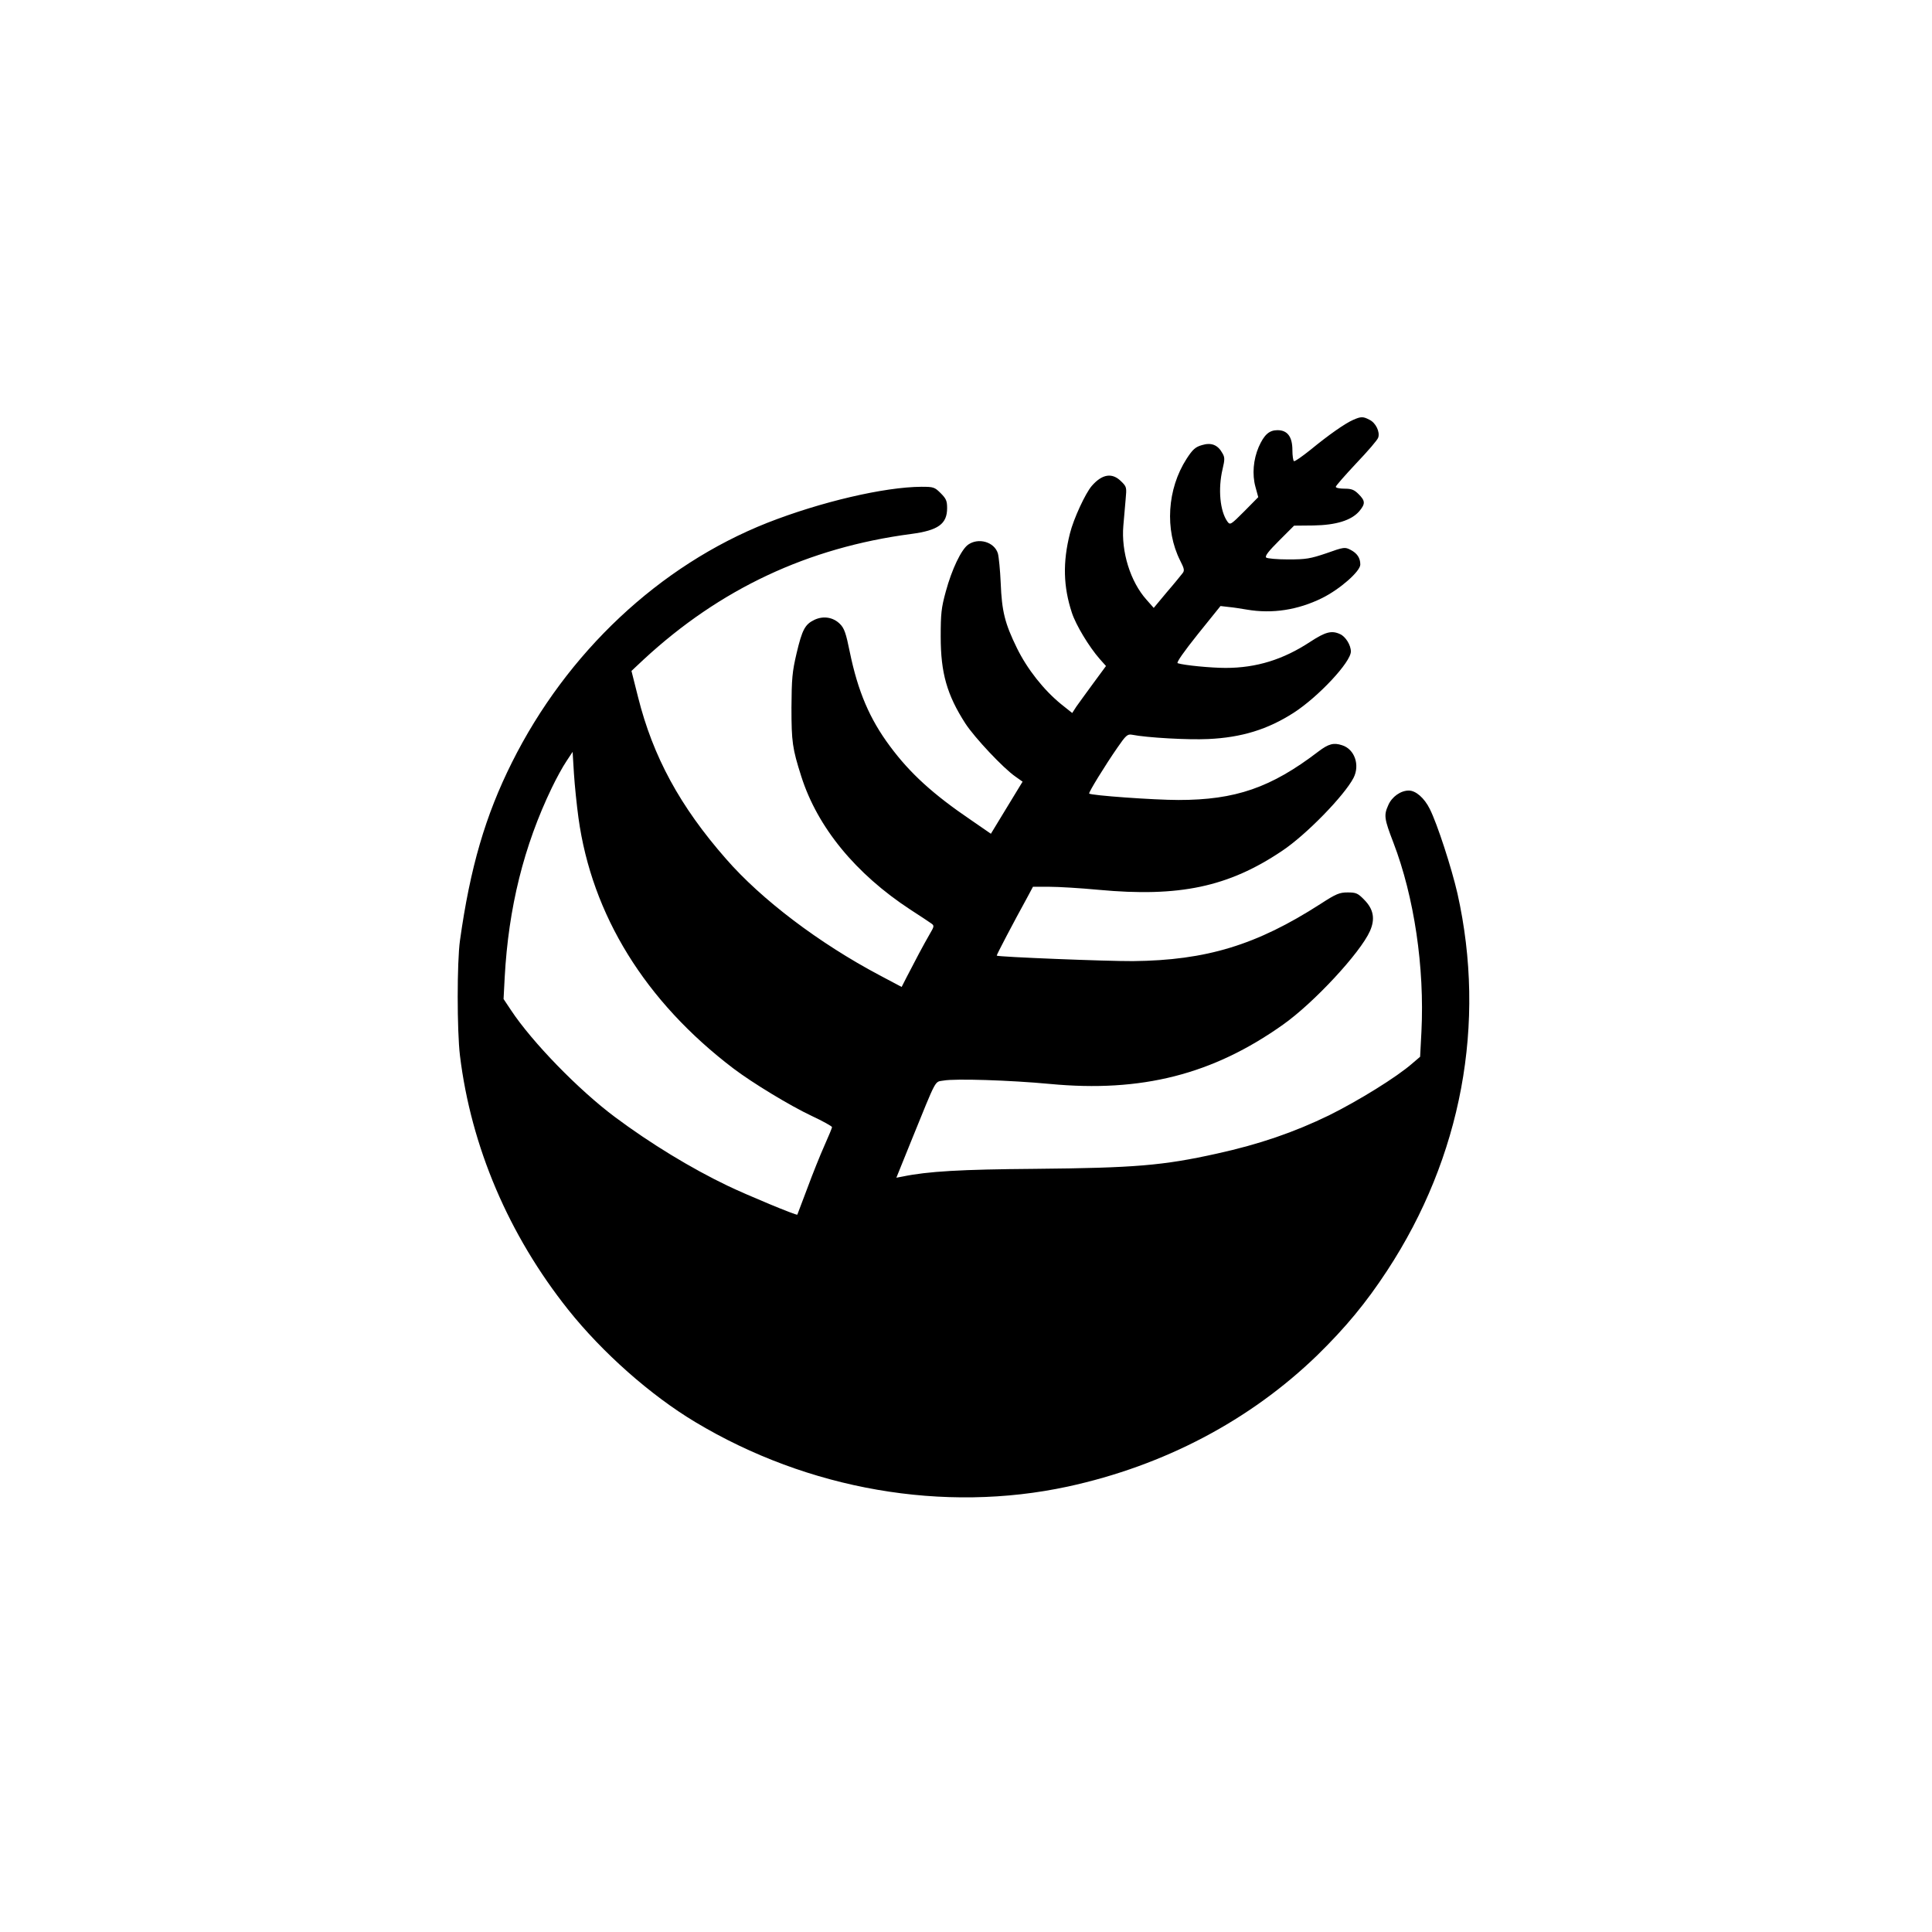 <?xml version="1.0" standalone="no"?>
<!DOCTYPE svg PUBLIC "-//W3C//DTD SVG 20010904//EN"
 "http://www.w3.org/TR/2001/REC-SVG-20010904/DTD/svg10.dtd">
<svg version="1.0" xmlns="http://www.w3.org/2000/svg"
 width="1024pt" height="1024pt" viewBox="0 0 1024 1024"
 preserveAspectRatio="xMidYMid meet">

<g transform="translate(0,1024) scale(0.1,-0.1)"
fill="#000000" stroke="none">
<path d="M7173 8015 c-44 -19 -132 -81 -227 -159 -44 -35 -83 -63 -88 -60 -4
3 -8 29 -8 58 0 71 -26 106 -79 106 -44 0 -71 -24 -100 -90 -28 -66 -35 -144
-17 -210 l15 -55 -74 -75 c-71 -71 -75 -74 -89 -55 -40 55 -51 174 -26 279 12
51 12 62 -1 84 -24 44 -59 58 -108 43 -35 -10 -49 -22 -82 -73 -103 -160 -116
-376 -34 -539 22 -43 24 -53 13 -67 -7 -9 -44 -55 -83 -100 l-70 -84 -38 43
c-86 96 -135 255 -123 393 3 39 9 101 12 138 6 65 6 68 -24 97 -47 47 -100 39
-155 -24 -34 -39 -97 -175 -116 -252 -39 -154 -35 -283 10 -420 21 -65 91
-181 148 -246 l33 -37 -67 -91 c-37 -50 -77 -106 -90 -124 l-22 -34 -59 47
c-92 75 -179 185 -234 297 -64 131 -80 194 -86 345 -3 69 -10 139 -15 157 -19
61 -103 85 -158 46 -36 -26 -86 -130 -118 -248 -24 -87 -27 -118 -27 -240 0
-191 33 -308 131 -460 49 -75 201 -237 265 -281 l38 -27 -19 -31 c-10 -17 -48
-79 -84 -138 l-65 -107 -103 71 c-205 139 -326 250 -432 393 -108 145 -170
291 -213 500 -20 99 -29 125 -52 148 -36 36 -88 44 -135 22 -50 -24 -65 -51
-95 -178 -23 -98 -26 -134 -27 -287 0 -183 5 -217 52 -365 86 -270 288 -516
578 -706 50 -32 99 -65 109 -72 19 -13 19 -15 -8 -61 -29 -50 -77 -140 -120
-224 l-27 -53 -117 62 c-321 170 -627 402 -814 617 -244 278 -387 542 -466
857 l-35 139 64 60 c405 375 872 594 1419 666 143 19 190 53 190 137 0 38 -5
50 -34 79 -32 32 -38 34 -102 34 -197 -1 -534 -80 -817 -191 -571 -226 -1062
-686 -1354 -1271 -140 -280 -221 -556 -275 -943 -16 -114 -16 -478 0 -610 59
-483 258 -950 574 -1347 181 -227 436 -453 673 -595 598 -359 1317 -484 1975
-342 511 111 966 351 1323 697 149 146 257 276 369 447 395 602 527 1311 373
1999 -31 135 -107 370 -147 449 -29 58 -74 97 -111 97 -43 0 -90 -33 -109 -78
-24 -53 -21 -72 27 -197 111 -289 166 -663 149 -1003 l-7 -133 -41 -35 c-83
-73 -286 -198 -441 -275 -185 -90 -371 -154 -594 -203 -288 -64 -437 -76 -966
-81 -392 -3 -567 -13 -702 -41 l-32 -6 78 193 c140 344 123 313 173 322 61 11
350 2 563 -18 485 -46 863 50 1235 314 163 115 410 381 461 496 29 65 19 117
-31 167 -33 34 -43 38 -87 38 -43 0 -61 -7 -144 -61 -339 -218 -605 -299 -994
-303 -136 -1 -713 22 -722 29 -3 1 90 178 161 307 l31 58 87 0 c48 0 165 -7
260 -16 428 -40 689 15 973 206 128 85 330 293 379 387 35 68 6 152 -60 173
-45 15 -72 8 -126 -33 -251 -192 -440 -257 -742 -257 -129 0 -463 24 -473 34
-5 4 84 149 150 244 44 64 53 72 76 68 81 -16 298 -28 404 -23 178 8 317 51
455 140 131 85 302 268 302 324 0 34 -28 79 -57 92 -45 21 -78 12 -159 -41
-143 -94 -285 -138 -448 -138 -77 0 -222 14 -254 25 -8 3 32 60 107 154 l120
149 43 -5 c24 -2 67 -9 97 -14 135 -23 270 -2 398 61 95 47 203 142 203 178 0
35 -17 60 -52 78 -29 15 -35 15 -127 -18 -86 -29 -108 -33 -203 -33 -60 0
-112 5 -117 10 -8 8 14 35 69 90 l79 79 103 1 c120 2 201 27 243 76 32 39 32
54 -4 90 -24 24 -38 29 -75 29 -25 0 -46 4 -46 10 0 5 49 61 109 125 60 63
113 124 116 136 10 30 -13 78 -46 94 -34 18 -45 18 -86 0z m-4107 -2110 c71
-515 354 -973 821 -1328 100 -76 301 -198 416 -252 58 -27 106 -54 107 -59 0
-4 -18 -48 -40 -97 -22 -49 -63 -151 -91 -227 -28 -75 -52 -138 -53 -140 -5
-5 -267 104 -369 153 -194 93 -408 223 -597 364 -192 143 -439 397 -551 566
l-40 60 6 115 c20 368 101 696 250 1005 24 50 58 112 77 140 l33 50 7 -115 c4
-63 15 -169 24 -235z"/>
</g>
</svg>
